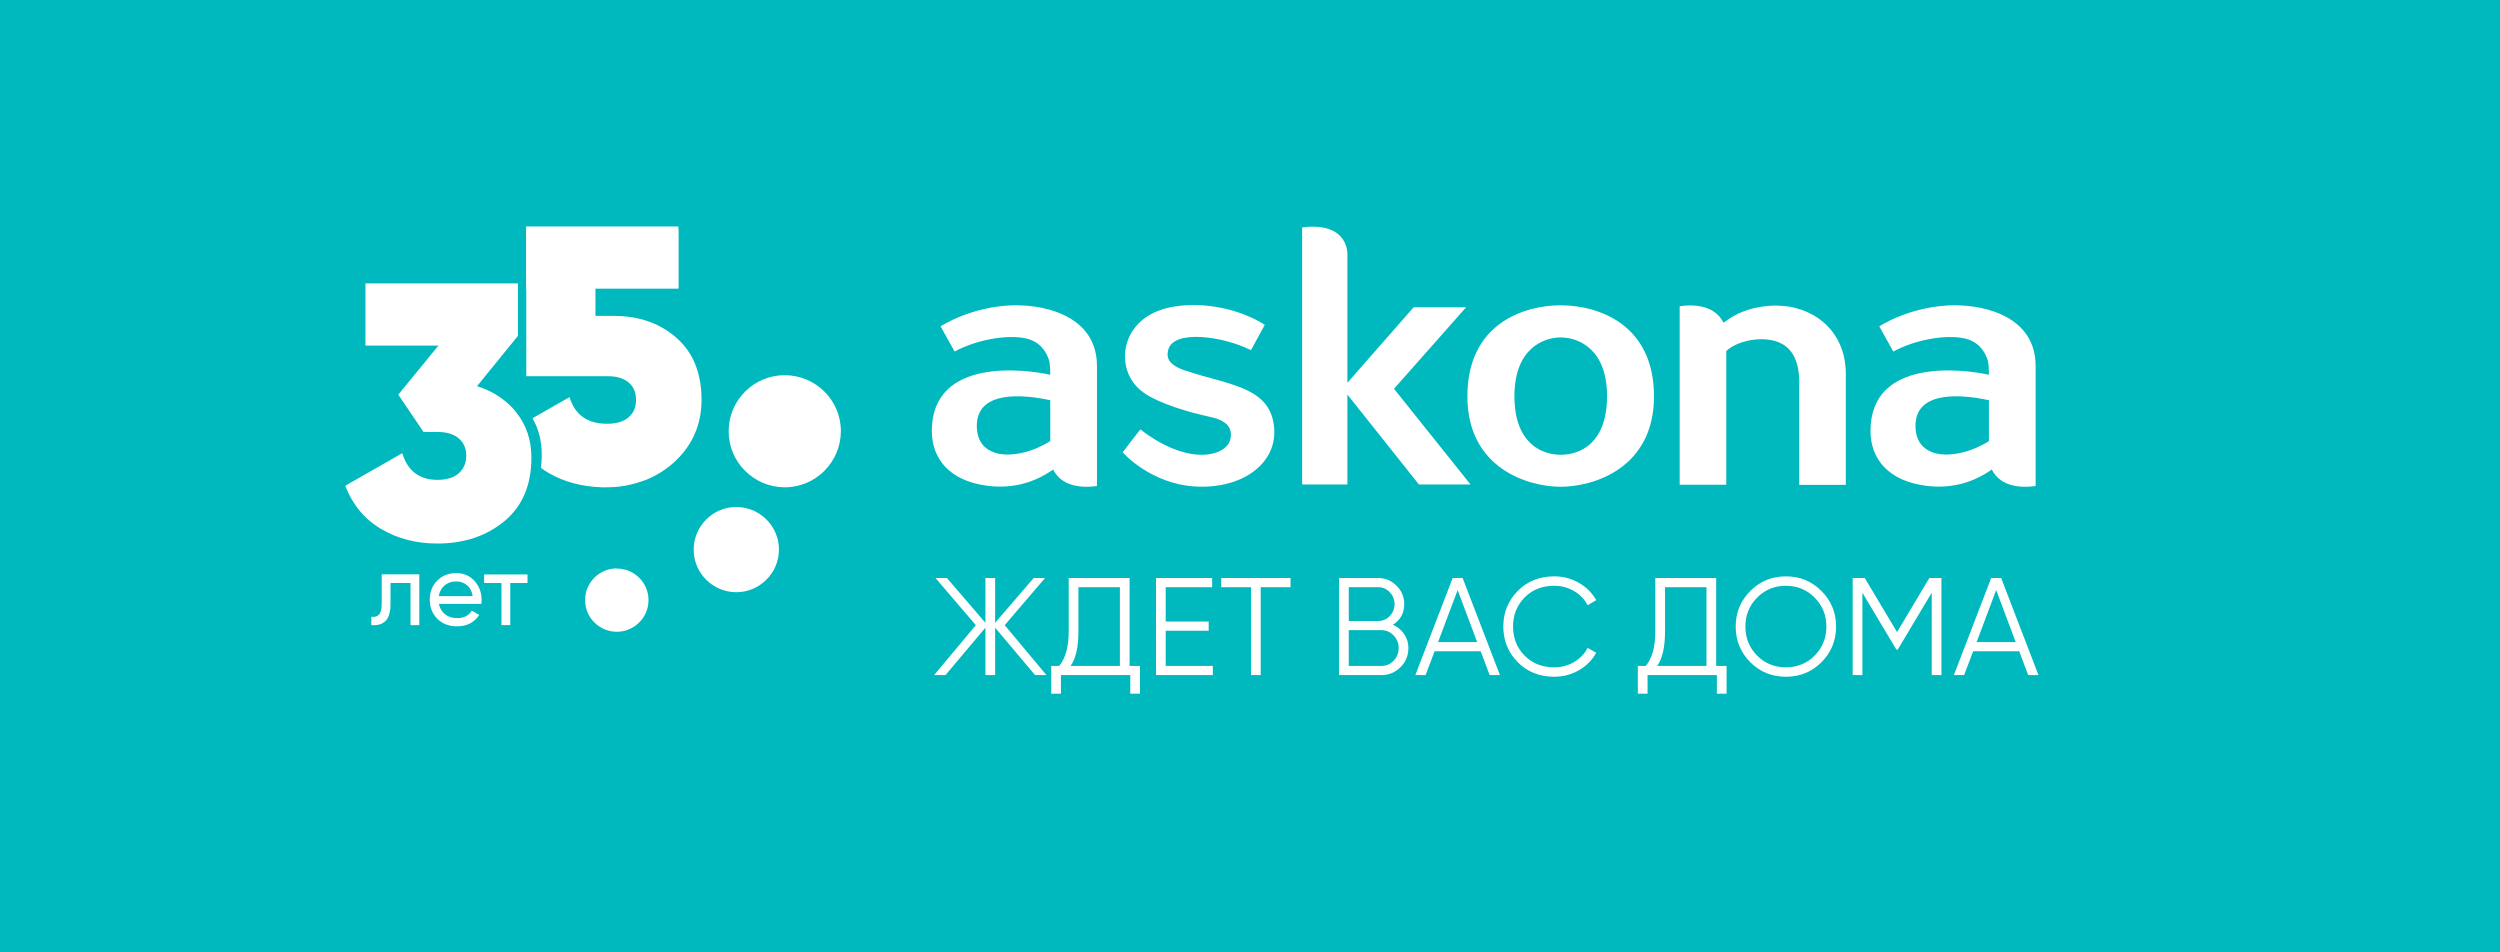<svg width="210" height="80" viewBox="0 0 210 80" fill="none" xmlns="http://www.w3.org/2000/svg">
<rect width="210" height="80" fill="#00B9BF"/>
<path d="M131.098 25.646C127.978 25.646 123.261 27.205 123.261 33.291C123.261 39.376 128.398 40.888 131.098 40.888C133.797 40.888 138.935 39.376 138.935 33.291C138.935 27.205 134.218 25.646 131.098 25.646ZM134.993 33.272C134.993 37.22 132.742 38.2 131.107 38.2C129.472 38.2 127.212 37.22 127.212 33.272C127.212 29.324 129.603 28.344 131.098 28.344C132.592 28.344 134.993 29.324 134.993 33.272Z" fill="#00BABE"/>
<path d="M131.098 25.646C127.978 25.646 123.261 27.205 123.261 33.291C123.261 39.376 128.398 40.888 131.098 40.888C133.797 40.888 138.935 39.376 138.935 33.291C138.935 27.205 134.218 25.646 131.098 25.646ZM134.993 33.272C134.993 37.22 132.742 38.2 131.107 38.2C129.472 38.2 127.212 37.22 127.212 33.272C127.212 29.324 129.603 28.344 131.098 28.344C132.592 28.344 134.993 29.324 134.993 33.272Z" fill="white"/>
<path d="M117.085 32.668L123.157 25.808H118.748L113.181 32.155V21.384C113.181 20.413 112.583 19.013 110.22 19.041C109.958 19.041 109.678 19.06 109.379 19.107V40.695H113.181V33.144L119.187 40.695H123.521L117.095 32.659L117.085 32.668Z" fill="#00BABE"/>
<path d="M117.085 32.668L123.157 25.808H118.748L113.181 32.155V21.384C113.181 20.413 112.583 19.013 110.22 19.041C109.958 19.041 109.678 19.06 109.379 19.107V40.695H113.181V33.144L119.187 40.695H123.521L117.095 32.659L117.085 32.668Z" fill="white"/>
<path d="M149.294 25.666C147.006 25.666 145.623 26.478 145.016 26.944C144.932 26.991 144.857 27.047 144.773 27.103C144.409 26.375 143.615 25.656 141.961 25.656C141.691 25.656 141.401 25.675 141.093 25.722V40.72H145.007V29.483C146.044 28.484 148.93 27.952 150.247 29.306C150.985 30.071 151.134 31.144 151.134 32.152V40.73H155.048V31.415C155.048 27.598 152.096 25.675 149.275 25.675L149.294 25.666Z" fill="#00BABE"/>
<path d="M149.294 25.666C147.006 25.666 145.623 26.478 145.016 26.944C144.932 26.991 144.857 27.047 144.773 27.103C144.409 26.375 143.615 25.656 141.961 25.656C141.691 25.656 141.401 25.675 141.093 25.722V40.72H145.007V29.483C146.044 28.484 148.93 27.952 150.247 29.306C150.985 30.071 151.134 31.144 151.134 32.152V40.73H155.048V31.415C155.048 27.598 152.096 25.675 149.275 25.675L149.294 25.666Z" fill="white"/>
<path d="M85.438 25.639C81.683 25.639 79.011 27.412 79.011 27.412L80.188 29.531C81.954 28.56 84.579 28.065 86.185 28.429C87.362 28.7 87.867 29.503 88.119 30.249C88.25 30.641 88.222 31.883 88.222 31.883V31.481C86.139 31.015 78.273 29.988 78.273 36.204C78.273 38.519 79.749 40.395 82.935 40.805C84.85 41.048 86.624 40.656 88.222 39.601C88.306 39.545 88.38 39.499 88.465 39.443C88.829 40.171 89.623 40.889 91.276 40.889C91.547 40.889 91.837 40.871 92.145 40.824V30.744C92.145 26.628 87.941 25.648 85.447 25.648L85.438 25.639ZM88.222 33.731V37.053C86.68 38.015 85.363 38.183 84.597 38.183C83.701 38.183 82.15 37.837 82.056 35.961C81.888 32.667 86.111 33.161 88.222 33.619V33.731Z" fill="#00BABE"/>
<path d="M85.438 25.639C81.683 25.639 79.011 27.412 79.011 27.412L80.188 29.531C81.954 28.56 84.579 28.065 86.185 28.429C87.362 28.7 87.867 29.503 88.119 30.249C88.25 30.641 88.222 31.883 88.222 31.883V31.481C86.139 31.015 78.273 29.988 78.273 36.204C78.273 38.519 79.749 40.395 82.935 40.805C84.85 41.048 86.624 40.656 88.222 39.601C88.306 39.545 88.38 39.499 88.465 39.443C88.829 40.171 89.623 40.889 91.276 40.889C91.547 40.889 91.837 40.871 92.145 40.824V30.744C92.145 26.628 87.941 25.648 85.447 25.648L85.438 25.639ZM88.222 33.731V37.053C86.68 38.015 85.363 38.183 84.597 38.183C83.701 38.183 82.15 37.837 82.056 35.961C81.888 32.667 86.111 33.161 88.222 33.619V33.731Z" fill="white"/>
<path d="M99.59 31.141C98.086 30.628 97.983 30.03 98.123 29.414C98.534 27.641 102.747 28.238 105.082 29.414L106.241 27.286C104.989 26.465 102.756 25.625 100.3 25.625C98.17 25.625 96.227 26.157 95.143 27.781C94.107 29.33 94.265 31.682 96.022 32.952C97.367 33.913 99.861 34.632 101.626 35.014C102.71 35.248 103.625 35.714 103.345 36.918C103.037 38.262 99.954 39.28 95.788 36.069L94.303 37.992C94.303 37.992 96.61 40.652 100.421 40.866C104.335 41.09 107.231 38.953 107.035 36.022C106.801 32.457 103.205 32.364 99.59 31.132V31.141Z" fill="#00BABE"/>
<path d="M99.59 31.141C98.086 30.628 97.983 30.03 98.123 29.414C98.534 27.641 102.747 28.238 105.082 29.414L106.241 27.286C104.989 26.465 102.756 25.625 100.3 25.625C98.17 25.625 96.227 26.157 95.143 27.781C94.107 29.33 94.265 31.682 96.022 32.952C97.367 33.913 99.861 34.632 101.626 35.014C102.71 35.248 103.625 35.714 103.345 36.918C103.037 38.262 99.954 39.28 95.788 36.069L94.303 37.992C94.303 37.992 96.61 40.652 100.421 40.866C104.335 41.09 107.231 38.953 107.035 36.022C106.801 32.457 103.205 32.364 99.59 31.132V31.141Z" fill="white"/>
<path d="M164.287 25.639C160.532 25.639 157.86 27.412 157.86 27.412L159.037 29.531C160.802 28.56 163.427 28.065 165.034 28.429C166.211 28.7 166.715 29.503 166.967 30.249C167.098 30.641 167.07 31.883 167.07 31.883V31.481C164.987 31.015 157.122 29.988 157.122 36.204C157.122 38.519 158.598 40.395 161.783 40.805C163.698 41.048 165.473 40.656 167.07 39.601C167.154 39.545 167.229 39.499 167.313 39.443C167.677 40.171 168.471 40.889 170.125 40.889C170.396 40.889 170.685 40.871 170.993 40.824V30.744C170.993 26.628 166.79 25.648 164.296 25.648L164.287 25.639ZM167.07 33.731V37.053C165.529 38.015 164.212 38.183 163.446 38.183C162.549 38.183 160.999 37.837 160.905 35.961C160.737 32.667 164.959 33.161 167.07 33.619V33.731Z" fill="#00BABE"/>
<path d="M164.287 25.639C160.532 25.639 157.86 27.412 157.86 27.412L159.037 29.531C160.802 28.56 163.427 28.065 165.034 28.429C166.211 28.7 166.715 29.503 166.967 30.249C167.098 30.641 167.07 31.883 167.07 31.883V31.481C164.987 31.015 157.122 29.988 157.122 36.204C157.122 38.519 158.598 40.395 161.783 40.805C163.698 41.048 165.473 40.656 167.07 39.601C167.154 39.545 167.229 39.499 167.313 39.443C167.677 40.171 168.471 40.889 170.125 40.889C170.396 40.889 170.685 40.871 170.993 40.824V30.744C170.993 26.628 166.79 25.648 164.296 25.648L164.287 25.639ZM167.07 33.731V37.053C165.529 38.015 164.212 38.183 163.446 38.183C162.549 38.183 160.999 37.837 160.905 35.961C160.737 32.667 164.959 33.161 167.07 33.619V33.731Z" fill="white"/>
<path d="M35.221 48.254V52.51H34.483V48.972H32.802V50.708C32.802 51.408 32.662 51.894 32.382 52.164C32.101 52.435 31.709 52.556 31.195 52.51V51.809C31.485 51.847 31.7 51.782 31.849 51.614C31.989 51.446 32.064 51.138 32.064 50.68V48.244H35.221V48.254Z" fill="#00BABE"/>
<path d="M35.221 48.254V52.51H34.483V48.972H32.802V50.708C32.802 51.408 32.662 51.894 32.382 52.164C32.101 52.435 31.709 52.556 31.195 52.51V51.809C31.485 51.847 31.7 51.782 31.849 51.614C31.989 51.446 32.064 51.138 32.064 50.68V48.244H35.221V48.254Z" fill="white"/>
<path d="M36.866 50.717C36.94 51.099 37.118 51.389 37.389 51.603C37.66 51.818 38.005 51.921 38.407 51.921C38.967 51.921 39.378 51.715 39.63 51.295L40.256 51.65C39.845 52.294 39.219 52.611 38.379 52.611C37.706 52.611 37.155 52.397 36.735 51.977C36.315 51.557 36.1 51.015 36.1 50.371C36.1 49.727 36.305 49.195 36.725 48.775C37.136 48.346 37.678 48.141 38.332 48.141C38.958 48.141 39.462 48.365 39.864 48.803C40.256 49.242 40.453 49.774 40.453 50.39C40.453 50.502 40.453 50.605 40.425 50.726H36.856L36.866 50.717ZM38.332 48.841C37.93 48.841 37.603 48.953 37.342 49.177C37.08 49.401 36.922 49.699 36.856 50.073H39.705C39.64 49.671 39.481 49.363 39.229 49.158C38.977 48.953 38.678 48.841 38.332 48.841Z" fill="#00BABE"/>
<path d="M36.866 50.717C36.94 51.099 37.118 51.389 37.389 51.603C37.66 51.818 38.005 51.921 38.407 51.921C38.967 51.921 39.378 51.715 39.63 51.295L40.256 51.65C39.845 52.294 39.219 52.611 38.379 52.611C37.706 52.611 37.155 52.397 36.735 51.977C36.315 51.557 36.1 51.015 36.1 50.371C36.1 49.727 36.305 49.195 36.725 48.775C37.136 48.346 37.678 48.141 38.332 48.141C38.958 48.141 39.462 48.365 39.864 48.803C40.256 49.242 40.453 49.774 40.453 50.39C40.453 50.502 40.453 50.605 40.425 50.726H36.856L36.866 50.717ZM38.332 48.841C37.93 48.841 37.603 48.953 37.342 49.177C37.08 49.401 36.922 49.699 36.856 50.073H39.705C39.64 49.671 39.481 49.363 39.229 49.158C38.977 48.953 38.678 48.841 38.332 48.841Z" fill="white"/>
<path d="M44.31 48.254V48.973H42.862V52.51H42.124V48.973H40.667V48.254H44.31Z" fill="#00BABE"/>
<path d="M44.31 48.254V48.973H42.862V52.51H42.124V48.973H40.667V48.254H44.31Z" fill="white"/>
<path d="M51.802 47.748C50.336 47.748 49.14 48.943 49.15 50.417C49.15 51.883 50.345 53.068 51.812 53.068C53.278 53.068 54.474 51.873 54.474 50.408C54.474 48.943 53.278 47.757 51.812 47.757" fill="#00BABE"/>
<path d="M51.802 47.748C50.336 47.748 49.14 48.943 49.15 50.417C49.15 51.883 50.345 53.068 51.812 53.068C53.278 53.068 54.474 51.873 54.474 50.408C54.474 48.943 53.278 47.757 51.812 47.757" fill="white"/>
<path d="M61.845 42.586C59.874 42.586 58.268 44.201 58.268 46.17C58.268 48.139 59.874 49.745 61.845 49.745C63.825 49.745 65.432 48.13 65.432 46.161C65.432 44.191 63.816 42.586 61.845 42.586Z" fill="#00BABE"/>
<path d="M61.845 42.586C59.874 42.586 58.268 44.201 58.268 46.17C58.268 48.139 59.874 49.745 61.845 49.745C63.825 49.745 65.432 48.13 65.432 46.161C65.432 44.191 63.816 42.586 61.845 42.586Z" fill="white"/>
<path d="M65.916 31.516H65.907C63.31 31.516 61.199 33.634 61.208 36.238C61.208 38.824 63.328 40.933 65.916 40.933C68.522 40.933 70.633 38.814 70.633 36.21C70.633 33.616 68.513 31.516 65.916 31.516Z" fill="#00BABE"/>
<path d="M65.916 31.516H65.907C63.31 31.516 61.199 33.634 61.208 36.238C61.208 38.824 63.328 40.933 65.916 40.933C68.522 40.933 70.633 38.814 70.633 36.21C70.633 33.616 68.513 31.516 65.916 31.516Z" fill="white"/>
<path d="M43.385 34.652C42.544 33.607 41.442 32.869 40.069 32.44L43.507 28.212V23.807H30.7V29.033H36.828L33.456 33.149L35.576 36.285H36.744C37.519 36.285 38.117 36.463 38.537 36.827C38.958 37.181 39.163 37.667 39.163 38.283C39.163 38.899 38.948 39.384 38.537 39.757C38.117 40.121 37.519 40.308 36.744 40.308C35.23 40.308 34.24 39.561 33.792 38.068L29 40.803C29.616 42.399 30.616 43.603 31.998 44.424C33.381 45.245 34.96 45.656 36.744 45.656C38.976 45.656 40.854 45.031 42.367 43.78C43.88 42.529 44.637 40.747 44.637 38.441C44.637 36.967 44.217 35.707 43.376 34.661L43.385 34.652Z" fill="#00BABE"/>
<path d="M43.385 34.652C42.544 33.607 41.442 32.869 40.069 32.44L43.507 28.212V23.807H30.7V29.033H36.828L33.456 33.149L35.576 36.285H36.744C37.519 36.285 38.117 36.463 38.537 36.827C38.958 37.181 39.163 37.667 39.163 38.283C39.163 38.899 38.948 39.384 38.537 39.757C38.117 40.121 37.519 40.308 36.744 40.308C35.23 40.308 34.24 39.561 33.792 38.068L29 40.803C29.616 42.399 30.616 43.603 31.998 44.424C33.381 45.245 34.96 45.656 36.744 45.656C38.976 45.656 40.854 45.031 42.367 43.78C43.88 42.529 44.637 40.747 44.637 38.441C44.637 36.967 44.217 35.707 43.376 34.661L43.385 34.652Z" fill="white"/>
<path d="M56.818 28.373C55.416 27.142 53.66 26.535 51.549 26.535H50.017V24.248H56.986V24.23H57.004V19.283H56.986V19.021H44.188V24.248H44.207V31.603H51.092C51.811 31.603 52.38 31.78 52.801 32.125C53.221 32.471 53.427 32.965 53.427 33.6C53.427 34.235 53.212 34.701 52.801 35.056C52.38 35.411 51.783 35.597 51.007 35.597C49.345 35.597 48.289 34.851 47.841 33.357L44.73 35.131C45.244 36.017 45.506 37.035 45.506 38.192C45.506 38.575 45.487 38.948 45.44 39.303C45.646 39.452 45.861 39.601 46.085 39.732C47.374 40.479 48.878 40.88 50.596 40.936C51.39 40.936 52.539 40.955 54.202 40.329C55.538 39.835 58.929 37.912 58.929 33.6C58.929 31.351 58.228 29.605 56.827 28.383L56.818 28.373Z" fill="#00BABE"/>
<path d="M56.818 28.373C55.416 27.142 53.66 26.535 51.549 26.535H50.017V24.248H56.986V24.23H57.004V19.283H56.986V19.021H44.188V24.248H44.207V31.603H51.092C51.811 31.603 52.38 31.78 52.801 32.125C53.221 32.471 53.427 32.965 53.427 33.6C53.427 34.235 53.212 34.701 52.801 35.056C52.38 35.411 51.783 35.597 51.007 35.597C49.345 35.597 48.289 34.851 47.841 33.357L44.73 35.131C45.244 36.017 45.506 37.035 45.506 38.192C45.506 38.575 45.487 38.948 45.44 39.303C45.646 39.452 45.861 39.601 46.085 39.732C47.374 40.479 48.878 40.88 50.596 40.936C51.39 40.936 52.539 40.955 54.202 40.329C55.538 39.835 58.929 37.912 58.929 33.6C58.929 31.351 58.228 29.605 56.827 28.383L56.818 28.373Z" fill="white"/>
<path d="M87.901 56.707H86.946L83.591 52.724V56.707H82.776V52.724L79.421 56.707H78.466L81.972 52.514L78.583 48.554H79.538L82.776 52.316V48.554H83.591V52.316L86.829 48.554H87.784L84.395 52.514L87.901 56.707ZM94.885 55.938H95.758V58.268H94.943V56.707H89.119V58.268H88.304V55.938H88.968C89.504 55.309 89.772 54.339 89.772 53.026V48.554H94.885V55.938ZM89.935 55.938H94.07V49.322H90.587V53.05C90.587 54.339 90.37 55.302 89.935 55.938ZM97.918 55.938H101.878V56.707H97.103V48.554H101.82V49.322H97.918V52.211H101.529V52.98H97.918V55.938ZM108.404 48.554V49.322H105.9V56.707H105.085V49.322H102.58V48.554H108.404ZM117.001 52.479C117.397 52.65 117.711 52.91 117.944 53.259C118.185 53.601 118.305 53.993 118.305 54.436C118.305 55.065 118.084 55.6 117.641 56.043C117.199 56.486 116.663 56.707 116.034 56.707H112.481V48.554H115.766C116.372 48.554 116.888 48.771 117.315 49.206C117.742 49.633 117.956 50.146 117.956 50.743C117.956 51.504 117.637 52.083 117.001 52.479ZM115.766 49.322H113.297V52.164H115.766C116.146 52.164 116.469 52.029 116.733 51.757C117.005 51.477 117.14 51.139 117.14 50.743C117.14 50.355 117.005 50.021 116.733 49.742C116.469 49.462 116.146 49.322 115.766 49.322ZM116.034 55.938C116.438 55.938 116.779 55.795 117.059 55.507C117.346 55.212 117.49 54.855 117.49 54.436C117.49 54.024 117.346 53.671 117.059 53.376C116.779 53.081 116.438 52.933 116.034 52.933H113.297V55.938H116.034ZM125.132 56.707L124.375 54.704H120.508L119.751 56.707H118.889L122.022 48.554H122.861L125.994 56.707H125.132ZM120.799 53.935H124.084L122.441 49.567L120.799 53.935ZM130.554 56.847C129.319 56.847 128.298 56.439 127.491 55.624C126.683 54.809 126.279 53.811 126.279 52.63C126.279 51.45 126.683 50.452 127.491 49.637C128.298 48.822 129.319 48.414 130.554 48.414C131.307 48.414 131.998 48.596 132.627 48.961C133.256 49.319 133.741 49.804 134.083 50.417L133.361 50.837C133.105 50.34 132.724 49.944 132.219 49.649C131.715 49.353 131.16 49.206 130.554 49.206C129.537 49.206 128.706 49.536 128.061 50.196C127.417 50.856 127.095 51.667 127.095 52.63C127.095 53.593 127.417 54.405 128.061 55.065C128.706 55.725 129.537 56.055 130.554 56.055C131.16 56.055 131.715 55.907 132.219 55.612C132.724 55.317 133.105 54.921 133.361 54.424L134.083 54.832C133.749 55.445 133.264 55.934 132.627 56.299C131.998 56.664 131.307 56.847 130.554 56.847ZM144.16 55.938H145.033V58.268H144.218V56.707H138.394V58.268H137.579V55.938H138.243C138.778 55.309 139.046 54.339 139.046 53.026V48.554H144.16V55.938ZM139.209 55.938H143.344V49.322H139.862V53.05C139.862 54.339 139.644 55.302 139.209 55.938ZM153.008 55.624C152.193 56.439 151.195 56.847 150.014 56.847C148.834 56.847 147.836 56.439 147.021 55.624C146.206 54.801 145.798 53.803 145.798 52.63C145.798 51.458 146.206 50.464 147.021 49.649C147.836 48.825 148.834 48.414 150.014 48.414C151.195 48.414 152.193 48.825 153.008 49.649C153.823 50.464 154.231 51.458 154.231 52.63C154.231 53.803 153.823 54.801 153.008 55.624ZM147.592 55.065C148.244 55.725 149.052 56.055 150.014 56.055C150.977 56.055 151.785 55.725 152.437 55.065C153.089 54.397 153.416 53.586 153.416 52.63C153.416 51.675 153.089 50.868 152.437 50.208C151.785 49.54 150.977 49.206 150.014 49.206C149.052 49.206 148.244 49.54 147.592 50.208C146.939 50.868 146.613 51.675 146.613 52.63C146.613 53.586 146.939 54.397 147.592 55.065ZM163.08 48.554V56.707H162.264V49.788L159.411 54.564H159.294L156.441 49.788V56.707H155.625V48.554H156.639L159.352 53.096L162.066 48.554H163.08ZM170.369 56.707L169.612 54.704H165.745L164.988 56.707H164.126L167.259 48.554H168.097L171.231 56.707H170.369ZM166.036 53.935H169.32L167.678 49.567L166.036 53.935Z" fill="white"/>
</svg>
